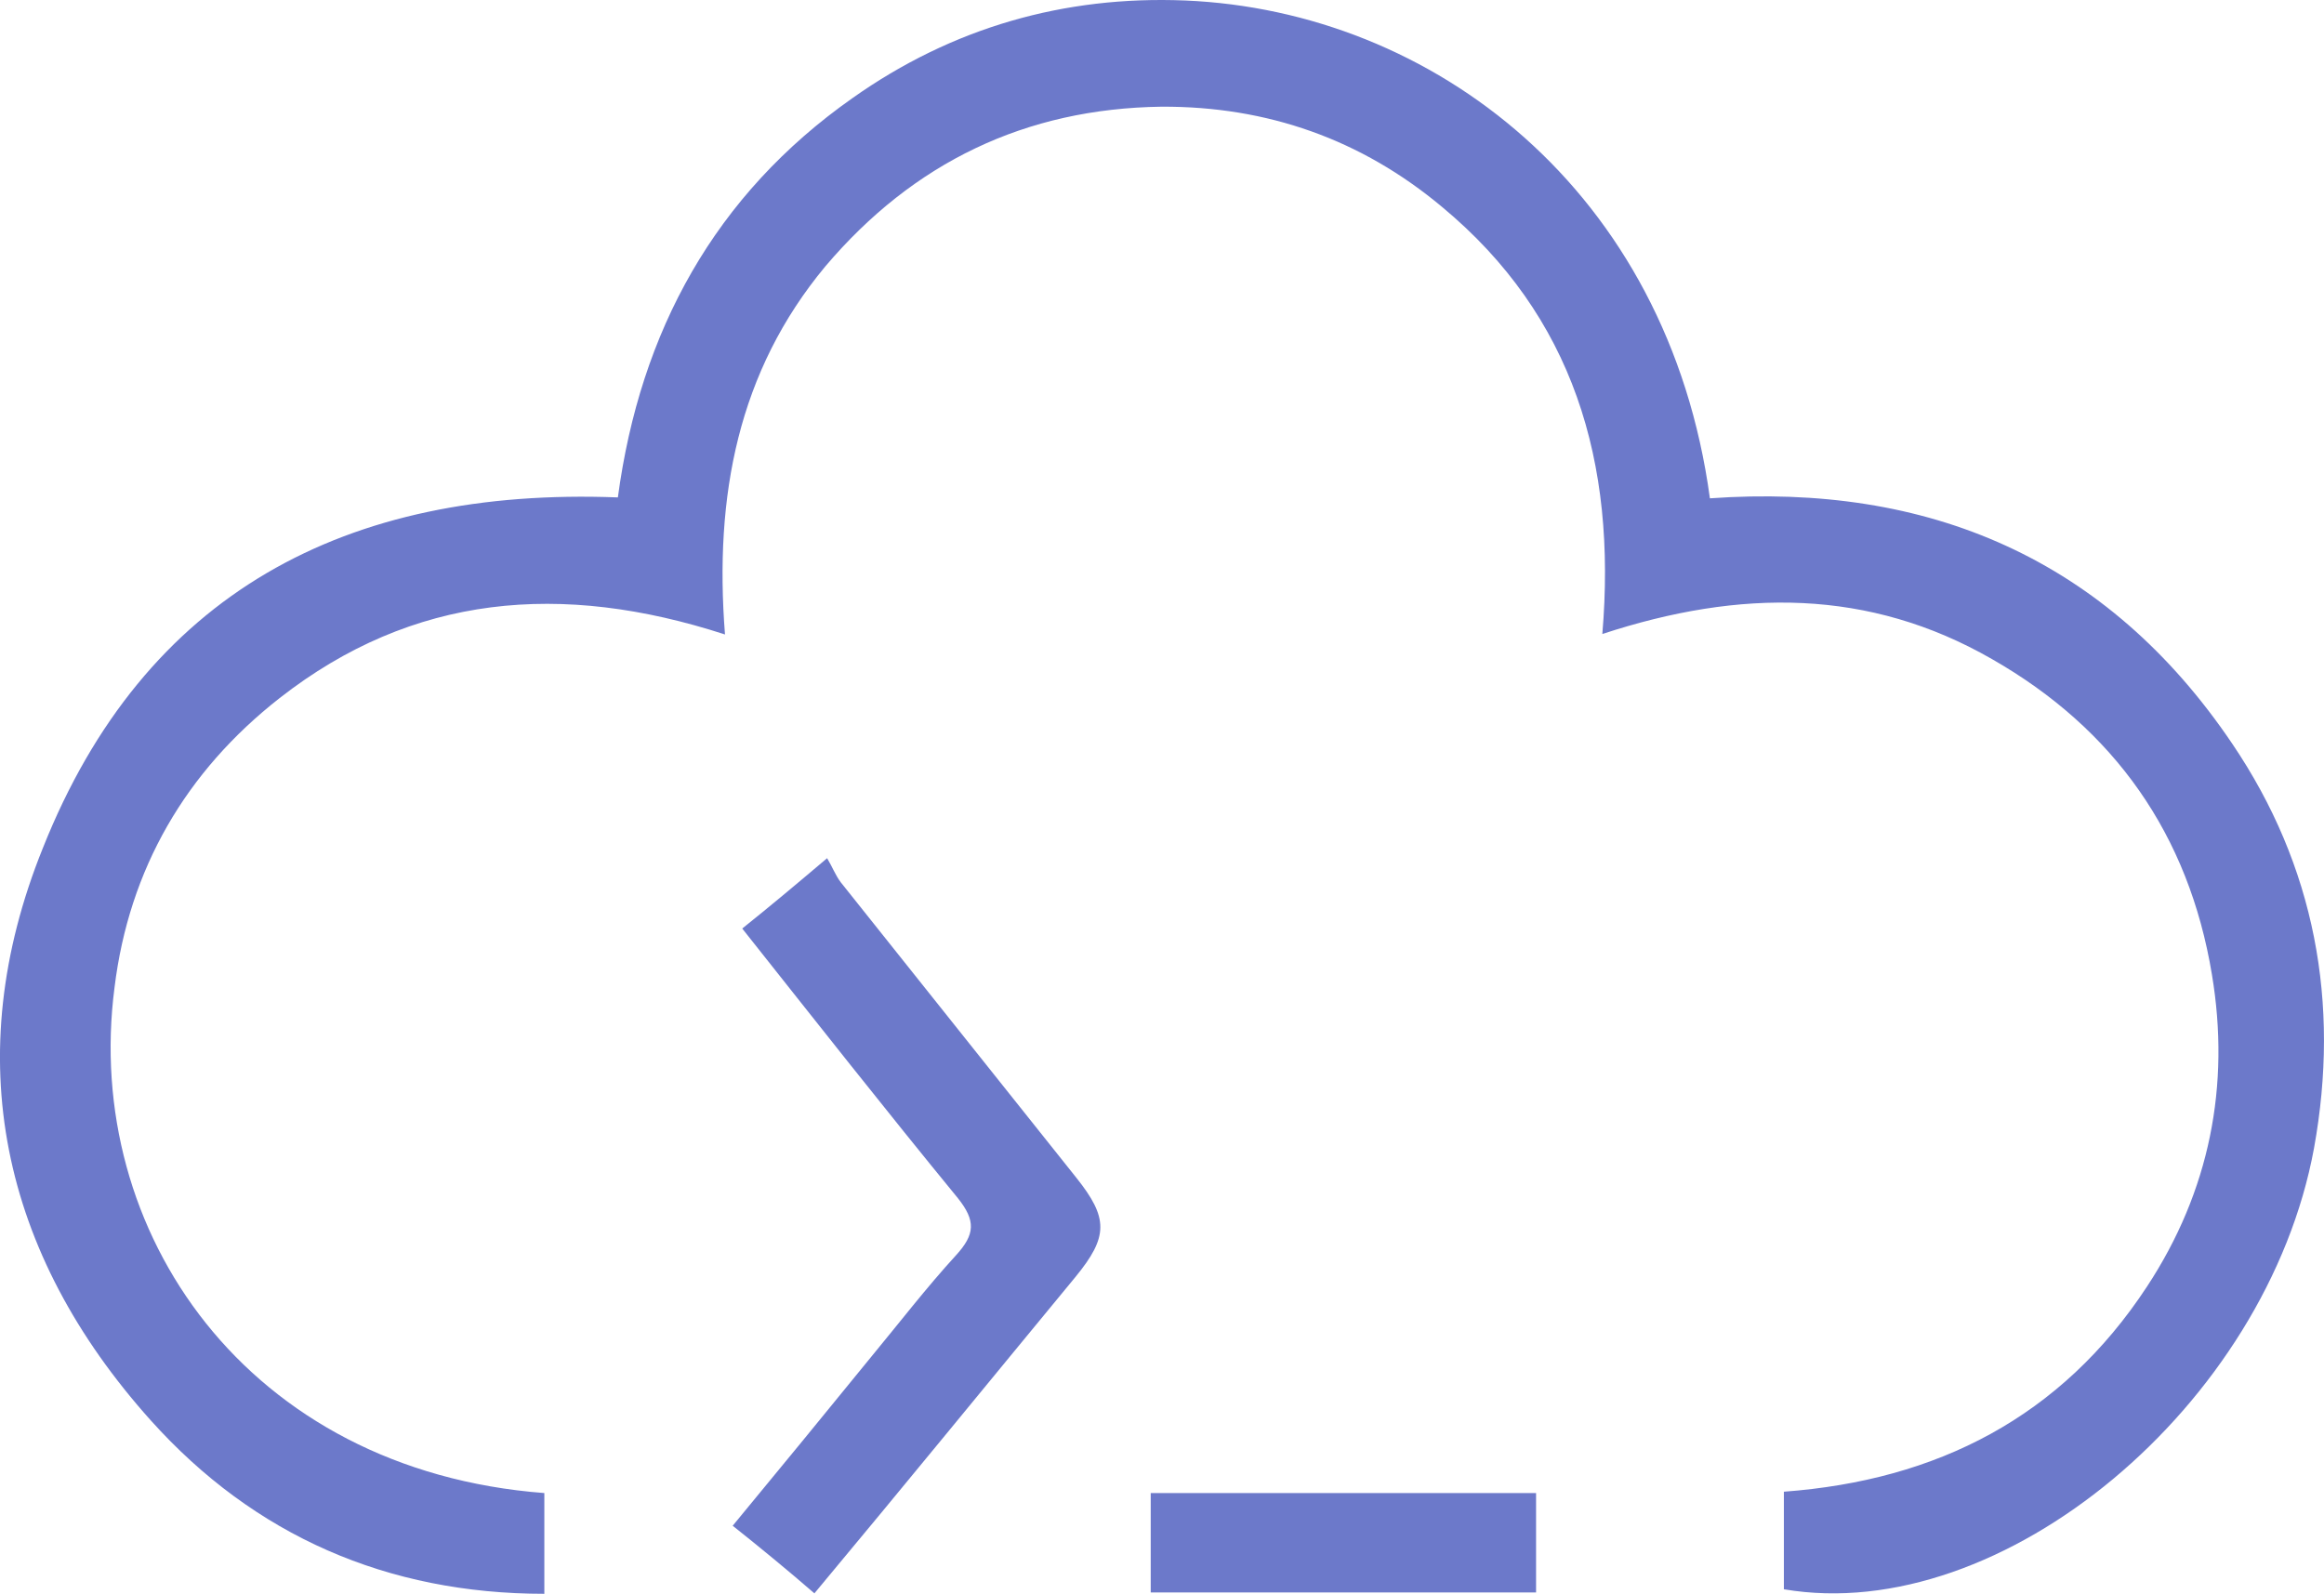 <svg xmlns="http://www.w3.org/2000/svg" xmlns:xlink="http://www.w3.org/1999/xlink" version="1.1" id="Layer_1" x="0px" y="0px" style="enable-background:new 0 0 512 512;" xml:space="preserve" viewBox="-0.03 80.39 512.03 351.21">
<style type="text/css">
	.st0{fill:#6C79CA;}
</style>
<g>
	<g>
		<g>
			<path class="st0" d="M119.9,409.4c0,7.3,0,14,0,22.2c-34.6,0-63.9-12.8-86.7-38.2c-33-36.8-42.4-80-23.8-126.1     C31.8,211,76.3,187.7,136.1,190c4.9-36.6,21.4-66.7,51.7-88c21.9-15.5,46.6-22.6,73.3-21.5c54.5,2.3,106.4,41.8,115.6,109.7     c48-3.4,87.5,13.2,115.1,54.1c18.2,26.9,23.8,57.1,18,89.1C499.4,390,441.1,438.8,393,430.6c0-6.8,0-13.7,0-21.5     c33.7-2.5,61.1-16.4,80-45.2c13.8-21,18.4-44.3,14.3-68.8c-5.1-30.8-21.5-54.1-48.5-69.5c-27-15.5-55.4-15.5-85.8-5.5     c3.2-37.9-6.4-70.1-35.3-94.1c-17.8-14.9-38.5-22.2-61.8-22.1c-30,0.4-54.7,12.3-74.1,35.2c-19.2,23.1-24.5,50.5-22.1,81.1     c-36-11.7-68.8-8.9-98.1,14c-20.7,16.2-33.2,37.7-36.4,63.8C18.2,351.8,54.4,404.4,119.9,409.4z"/>
			<path class="st0" d="M179.4,431.5c-6-5.2-11.6-9.8-18-14.9c10.4-12.6,20.5-24.9,30.5-37.2c6.2-7.5,12.2-15.3,18.7-22.4     c4.2-4.6,4.4-7.6,0.4-12.6c-15.9-19.4-31.4-39.1-47.5-59.4c6-4.8,11.5-9.4,18.7-15.5c1.1,1.8,1.8,3.7,3,5.3     c17.3,21.7,34.6,43.4,51.9,65.1c7.1,8.9,7.1,13-0.2,21.9C218,384.7,199,408,179.4,431.5z"/>
			<path class="st0" d="M338.4,409.4c0,7.5,0,14.4,0,21.9c-28.4,0-56.5,0-84.9,0c0-7.5,0-14.4,0-21.9     C281.9,409.4,310,409.4,338.4,409.4z"/>
		</g>
	</g>
</g>
</svg>